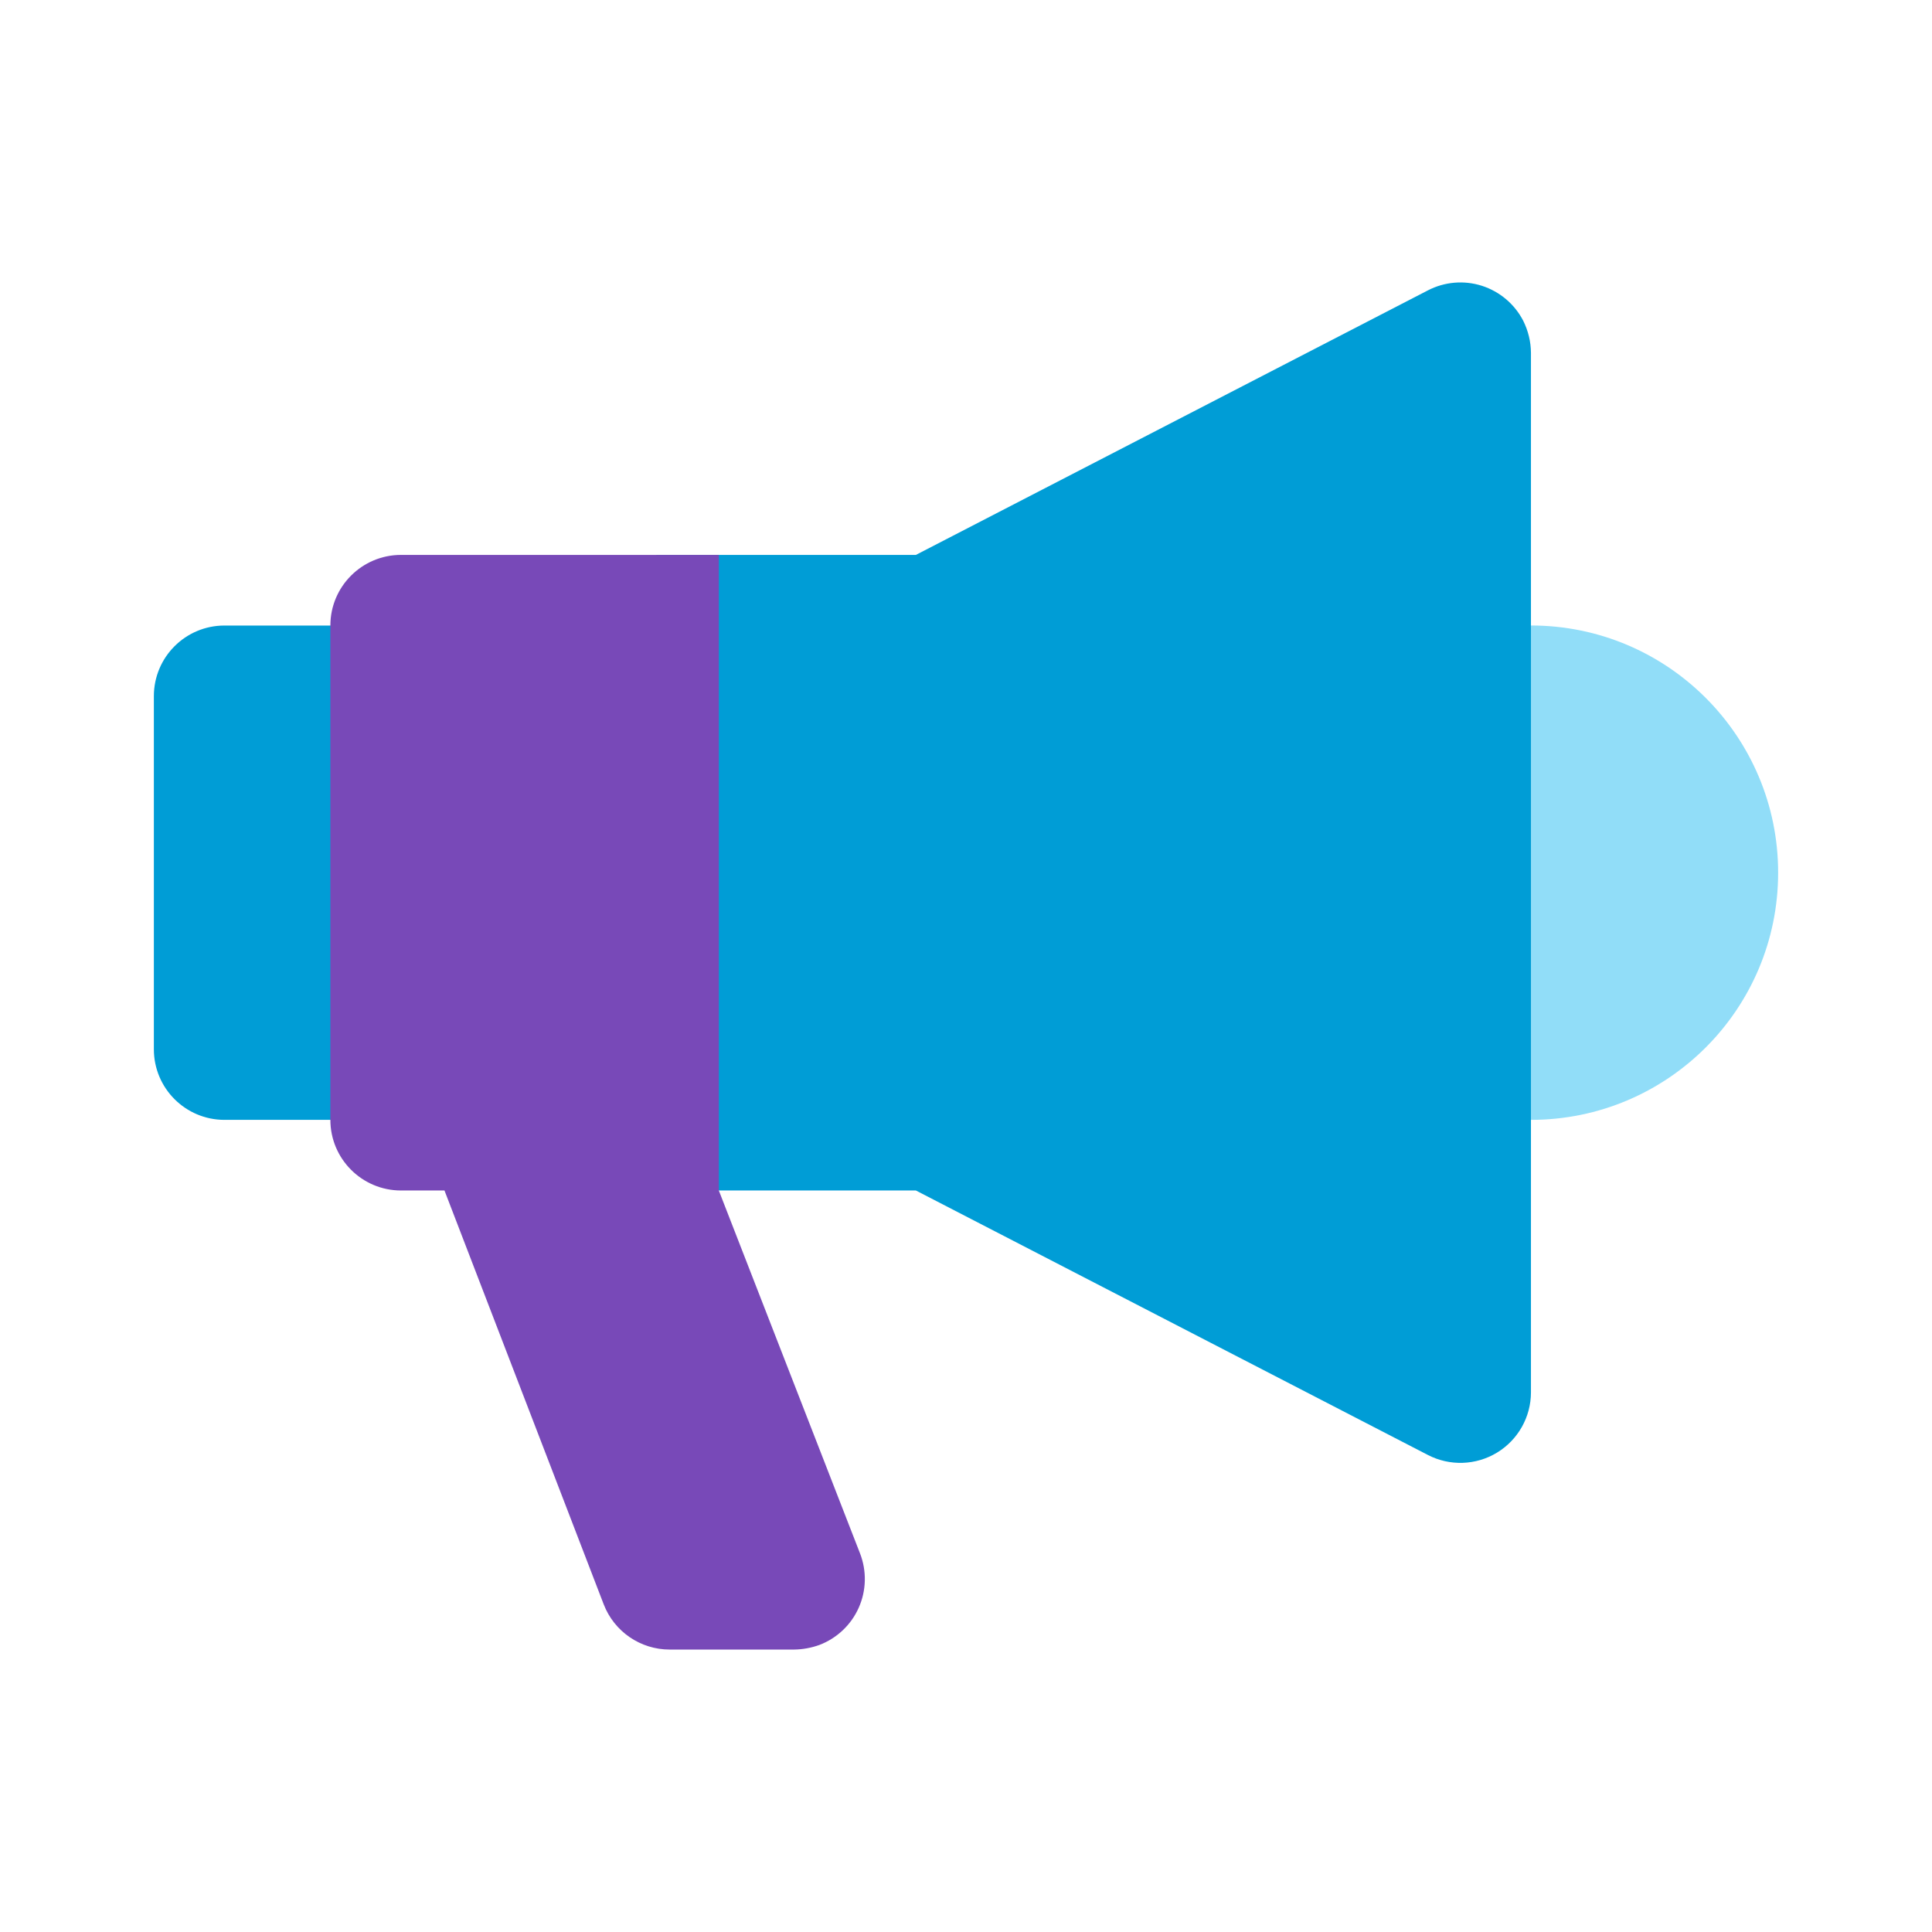 <svg width="36" height="36" viewBox="0 0 36 36" fill="none" xmlns="http://www.w3.org/2000/svg">
<path d="M28.527 20.867C31.071 20.867 33.133 18.805 33.133 16.261C33.133 13.718 31.071 11.655 28.527 11.655C25.984 11.655 23.922 13.718 23.922 16.261C23.922 18.805 25.984 20.867 28.527 20.867Z" fill="#91DDF8"/>
<path fill-rule="evenodd" clip-rule="evenodd" d="M28.383 5.977C28.476 6.163 28.526 6.368 28.527 6.576V25.947C28.526 26.405 28.286 26.83 27.894 27.068C27.501 27.306 27.014 27.322 26.606 27.111L17.066 22.183H12.23V10.34H17.066L26.606 5.411C26.917 5.25 27.279 5.219 27.612 5.325C27.945 5.432 28.223 5.666 28.383 5.977ZM6.815 11.656V20.867H4.183C3.456 20.867 2.867 20.278 2.867 19.551V12.972C2.867 12.245 3.456 11.656 4.183 11.656H6.815Z" fill="#009DD6"/>
<path d="M7.472 22.183C6.746 22.183 6.156 21.594 6.156 20.867V11.655C6.156 10.929 6.746 10.34 7.472 10.34H13.394V22.183L16.026 28.947C16.152 29.273 16.144 29.636 16.002 29.956C15.86 30.276 15.596 30.526 15.269 30.651C15.117 30.706 14.957 30.735 14.796 30.737H12.48C11.935 30.738 11.445 30.403 11.249 29.894L8.282 22.183H7.472Z" fill="#7849B8"/>
</svg>
